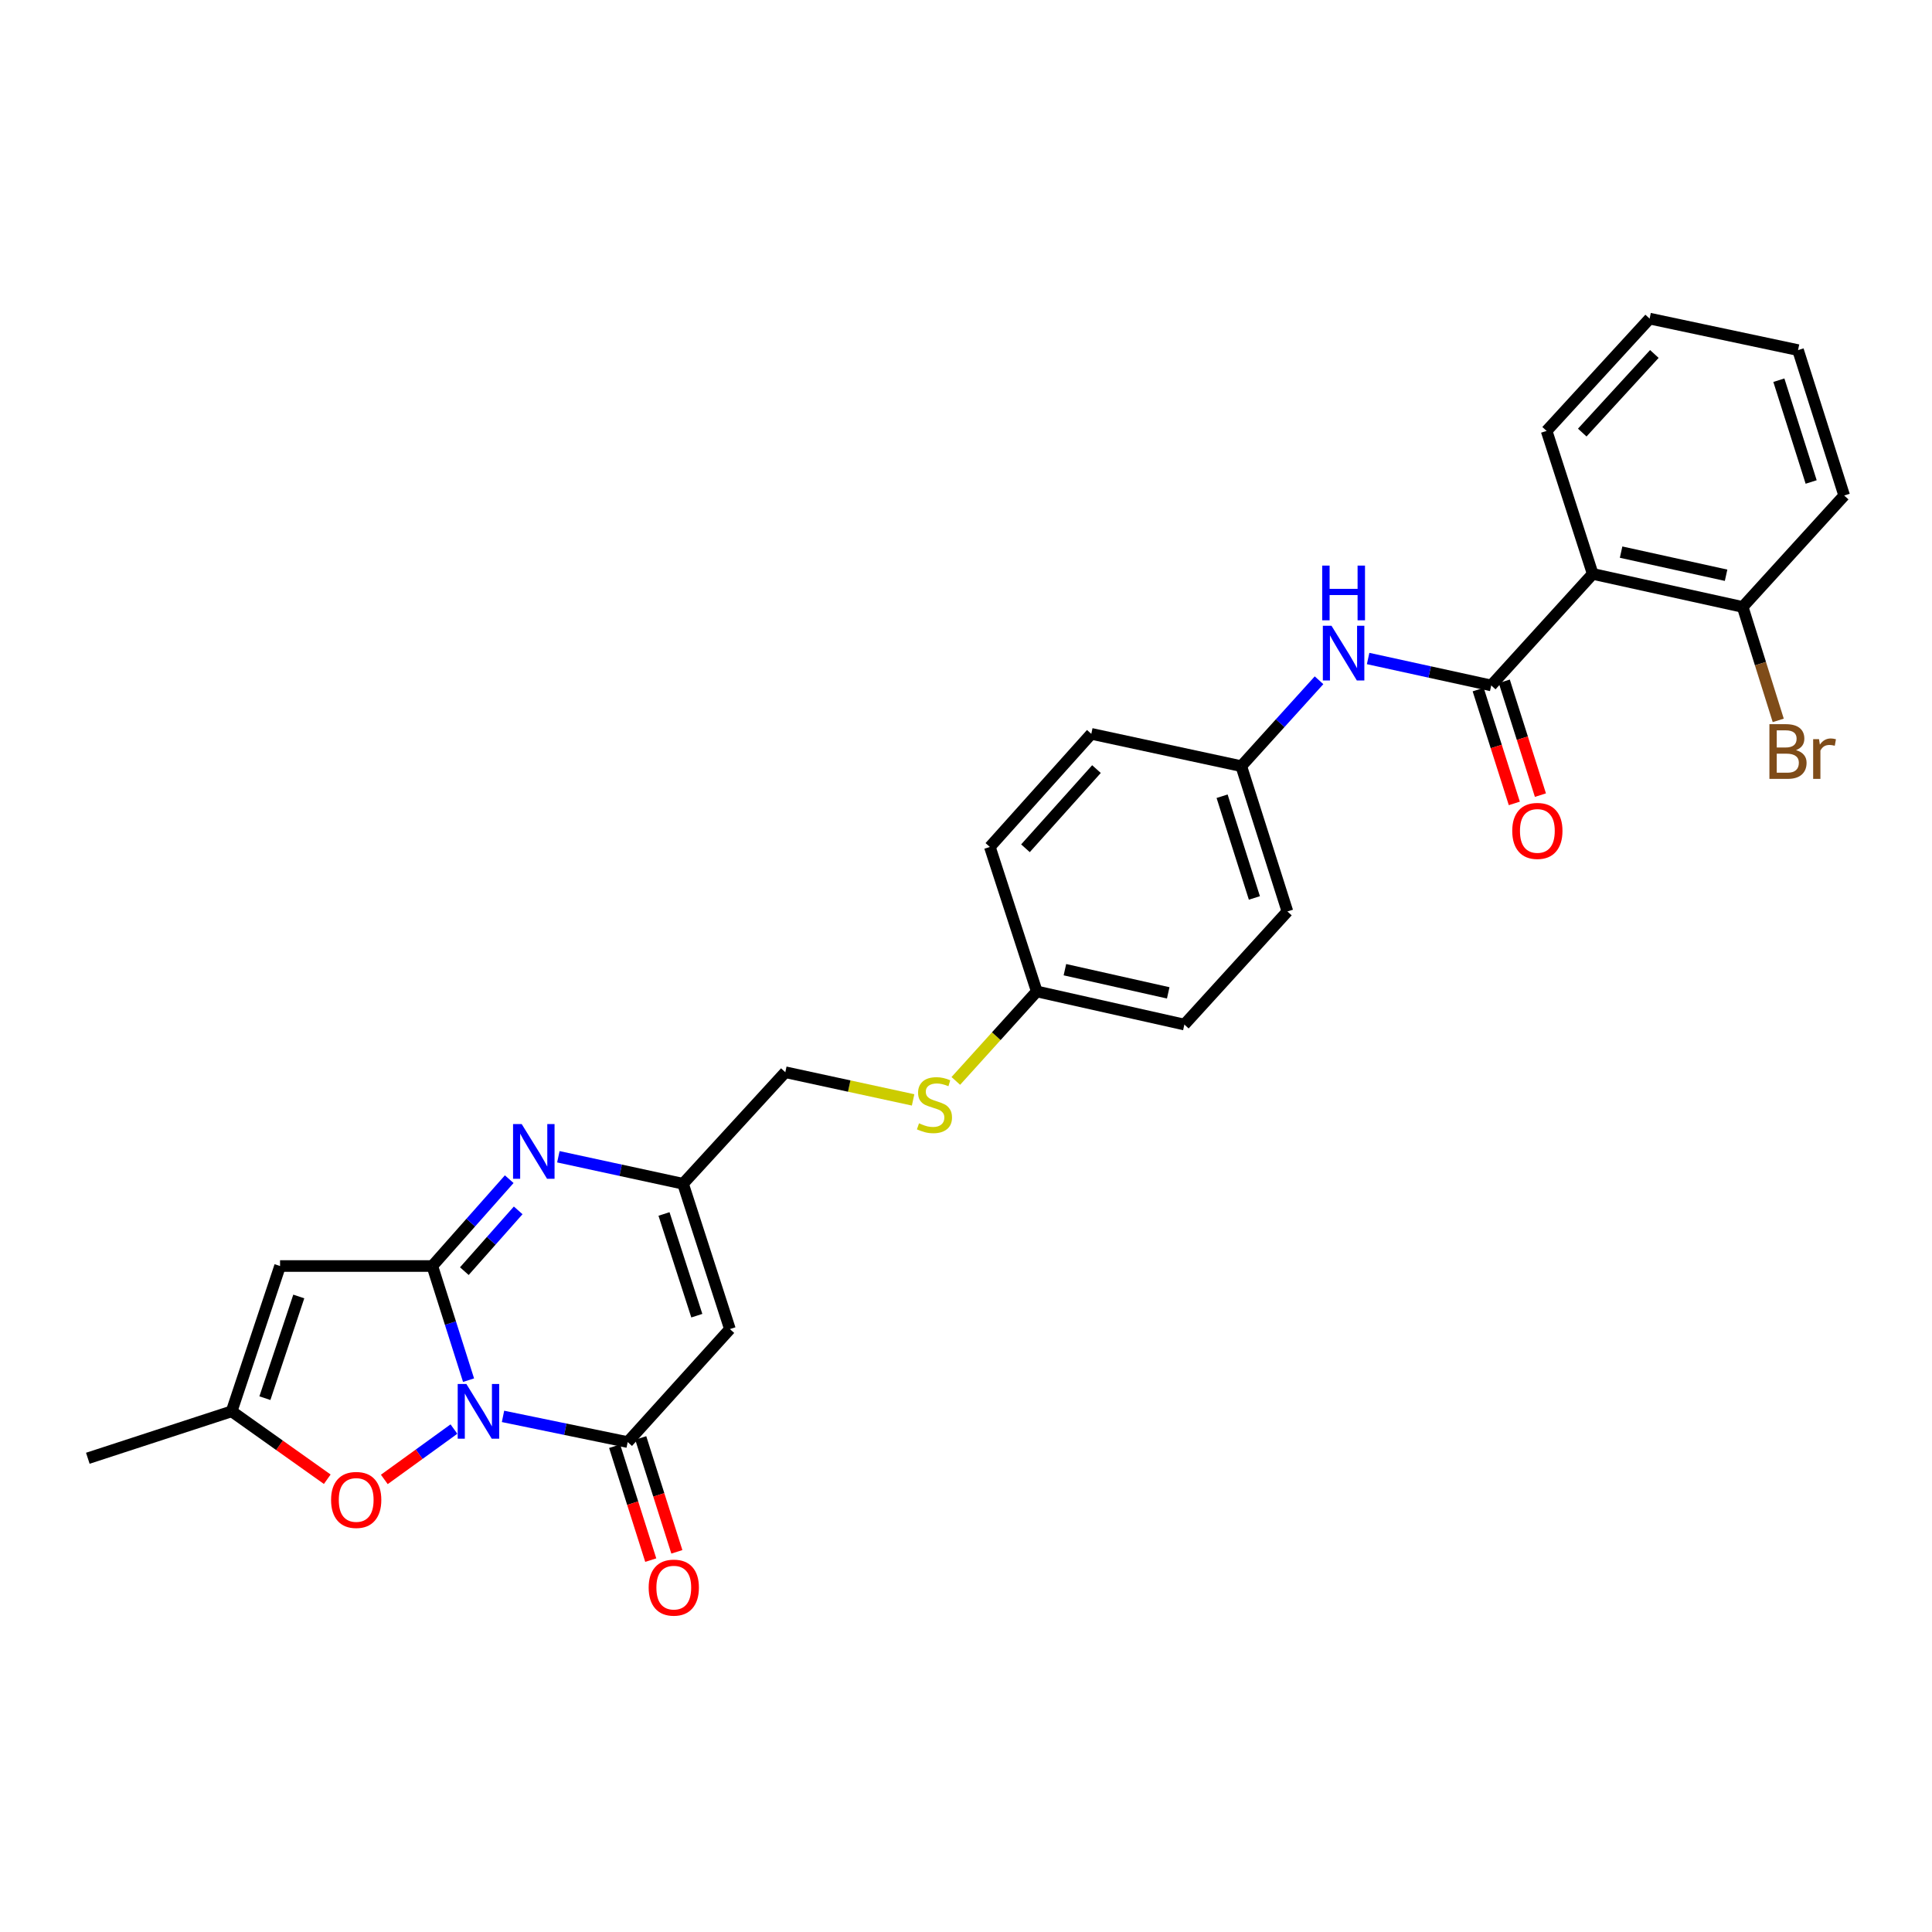 <?xml version='1.0' encoding='iso-8859-1'?>
<svg version='1.1' baseProfile='full'
              xmlns='http://www.w3.org/2000/svg'
                      xmlns:rdkit='http://www.rdkit.org/xml'
                      xmlns:xlink='http://www.w3.org/1999/xlink'
                  xml:space='preserve'
width='1000px' height='1000px' viewBox='0 0 1000 1000'>
<!-- END OF HEADER -->
<rect style='opacity:1.0;fill:#FFFFFF;stroke:none' width='1000' height='1000' x='0' y='0'> </rect>
<path class='bond-0' d='M 242.523,714.369 L 233.143,684.829' style='fill:none;fill-rule:evenodd;stroke:#0000FF;stroke-width:6px;stroke-linecap:butt;stroke-linejoin:miter;stroke-opacity:1' />
<path class='bond-0' d='M 233.143,684.829 L 223.762,655.29' style='fill:none;fill-rule:evenodd;stroke:#000000;stroke-width:6px;stroke-linecap:butt;stroke-linejoin:miter;stroke-opacity:1' />
<path class='bond-1' d='M 260.358,733.121 L 292.624,739.768' style='fill:none;fill-rule:evenodd;stroke:#0000FF;stroke-width:6px;stroke-linecap:butt;stroke-linejoin:miter;stroke-opacity:1' />
<path class='bond-1' d='M 292.624,739.768 L 324.89,746.416' style='fill:none;fill-rule:evenodd;stroke:#000000;stroke-width:6px;stroke-linecap:butt;stroke-linejoin:miter;stroke-opacity:1' />
<path class='bond-6' d='M 234.954,739.685 L 216.94,752.718' style='fill:none;fill-rule:evenodd;stroke:#0000FF;stroke-width:6px;stroke-linecap:butt;stroke-linejoin:miter;stroke-opacity:1' />
<path class='bond-6' d='M 216.94,752.718 L 198.926,765.75' style='fill:none;fill-rule:evenodd;stroke:#FF0000;stroke-width:6px;stroke-linecap:butt;stroke-linejoin:miter;stroke-opacity:1' />
<path class='bond-2' d='M 223.762,655.29 L 243.668,632.818' style='fill:none;fill-rule:evenodd;stroke:#000000;stroke-width:6px;stroke-linecap:butt;stroke-linejoin:miter;stroke-opacity:1' />
<path class='bond-2' d='M 243.668,632.818 L 263.574,610.346' style='fill:none;fill-rule:evenodd;stroke:#0000FF;stroke-width:6px;stroke-linecap:butt;stroke-linejoin:miter;stroke-opacity:1' />
<path class='bond-2' d='M 240.344,657.947 L 254.278,642.217' style='fill:none;fill-rule:evenodd;stroke:#000000;stroke-width:6px;stroke-linecap:butt;stroke-linejoin:miter;stroke-opacity:1' />
<path class='bond-2' d='M 254.278,642.217 L 268.213,626.486' style='fill:none;fill-rule:evenodd;stroke:#0000FF;stroke-width:6px;stroke-linecap:butt;stroke-linejoin:miter;stroke-opacity:1' />
<path class='bond-3' d='M 223.762,655.29 L 144.96,655.29' style='fill:none;fill-rule:evenodd;stroke:#000000;stroke-width:6px;stroke-linecap:butt;stroke-linejoin:miter;stroke-opacity:1' />
<path class='bond-4' d='M 324.89,746.416 L 377.8,687.923' style='fill:none;fill-rule:evenodd;stroke:#000000;stroke-width:6px;stroke-linecap:butt;stroke-linejoin:miter;stroke-opacity:1' />
<path class='bond-11' d='M 318.134,748.559 L 327.481,778.037' style='fill:none;fill-rule:evenodd;stroke:#000000;stroke-width:6px;stroke-linecap:butt;stroke-linejoin:miter;stroke-opacity:1' />
<path class='bond-11' d='M 327.481,778.037 L 336.828,807.516' style='fill:none;fill-rule:evenodd;stroke:#FF0000;stroke-width:6px;stroke-linecap:butt;stroke-linejoin:miter;stroke-opacity:1' />
<path class='bond-11' d='M 331.645,744.274 L 340.992,773.753' style='fill:none;fill-rule:evenodd;stroke:#000000;stroke-width:6px;stroke-linecap:butt;stroke-linejoin:miter;stroke-opacity:1' />
<path class='bond-11' d='M 340.992,773.753 L 350.339,803.232' style='fill:none;fill-rule:evenodd;stroke:#FF0000;stroke-width:6px;stroke-linecap:butt;stroke-linejoin:miter;stroke-opacity:1' />
<path class='bond-29' d='M 289.01,598.739 L 321.274,605.725' style='fill:none;fill-rule:evenodd;stroke:#0000FF;stroke-width:6px;stroke-linecap:butt;stroke-linejoin:miter;stroke-opacity:1' />
<path class='bond-29' d='M 321.274,605.725 L 353.538,612.711' style='fill:none;fill-rule:evenodd;stroke:#000000;stroke-width:6px;stroke-linecap:butt;stroke-linejoin:miter;stroke-opacity:1' />
<path class='bond-28' d='M 144.96,655.29 L 119.902,730.502' style='fill:none;fill-rule:evenodd;stroke:#000000;stroke-width:6px;stroke-linecap:butt;stroke-linejoin:miter;stroke-opacity:1' />
<path class='bond-28' d='M 154.649,671.052 L 137.109,723.7' style='fill:none;fill-rule:evenodd;stroke:#000000;stroke-width:6px;stroke-linecap:butt;stroke-linejoin:miter;stroke-opacity:1' />
<path class='bond-8' d='M 377.8,687.923 L 353.538,612.711' style='fill:none;fill-rule:evenodd;stroke:#000000;stroke-width:6px;stroke-linecap:butt;stroke-linejoin:miter;stroke-opacity:1' />
<path class='bond-8' d='M 360.671,680.993 L 343.687,628.345' style='fill:none;fill-rule:evenodd;stroke:#000000;stroke-width:6px;stroke-linecap:butt;stroke-linejoin:miter;stroke-opacity:1' />
<path class='bond-5' d='M 771.859,354.782 L 739.999,347.812' style='fill:none;fill-rule:evenodd;stroke:#000000;stroke-width:6px;stroke-linecap:butt;stroke-linejoin:miter;stroke-opacity:1' />
<path class='bond-5' d='M 739.999,347.812 L 708.139,340.842' style='fill:none;fill-rule:evenodd;stroke:#0000FF;stroke-width:6px;stroke-linecap:butt;stroke-linejoin:miter;stroke-opacity:1' />
<path class='bond-7' d='M 771.859,354.782 L 824.384,297.053' style='fill:none;fill-rule:evenodd;stroke:#000000;stroke-width:6px;stroke-linecap:butt;stroke-linejoin:miter;stroke-opacity:1' />
<path class='bond-13' d='M 765.104,356.927 L 774.456,386.386' style='fill:none;fill-rule:evenodd;stroke:#000000;stroke-width:6px;stroke-linecap:butt;stroke-linejoin:miter;stroke-opacity:1' />
<path class='bond-13' d='M 774.456,386.386 L 783.808,415.845' style='fill:none;fill-rule:evenodd;stroke:#FF0000;stroke-width:6px;stroke-linecap:butt;stroke-linejoin:miter;stroke-opacity:1' />
<path class='bond-13' d='M 778.615,352.638 L 787.967,382.097' style='fill:none;fill-rule:evenodd;stroke:#000000;stroke-width:6px;stroke-linecap:butt;stroke-linejoin:miter;stroke-opacity:1' />
<path class='bond-13' d='M 787.967,382.097 L 797.319,411.557' style='fill:none;fill-rule:evenodd;stroke:#FF0000;stroke-width:6px;stroke-linecap:butt;stroke-linejoin:miter;stroke-opacity:1' />
<path class='bond-9' d='M 169.388,765.648 L 144.645,748.075' style='fill:none;fill-rule:evenodd;stroke:#FF0000;stroke-width:6px;stroke-linecap:butt;stroke-linejoin:miter;stroke-opacity:1' />
<path class='bond-9' d='M 144.645,748.075 L 119.902,730.502' style='fill:none;fill-rule:evenodd;stroke:#000000;stroke-width:6px;stroke-linecap:butt;stroke-linejoin:miter;stroke-opacity:1' />
<path class='bond-12' d='M 824.384,297.053 L 902.013,314.156' style='fill:none;fill-rule:evenodd;stroke:#000000;stroke-width:6px;stroke-linecap:butt;stroke-linejoin:miter;stroke-opacity:1' />
<path class='bond-12' d='M 839.078,285.776 L 893.419,297.748' style='fill:none;fill-rule:evenodd;stroke:#000000;stroke-width:6px;stroke-linecap:butt;stroke-linejoin:miter;stroke-opacity:1' />
<path class='bond-19' d='M 824.384,297.053 L 800.524,223.038' style='fill:none;fill-rule:evenodd;stroke:#000000;stroke-width:6px;stroke-linecap:butt;stroke-linejoin:miter;stroke-opacity:1' />
<path class='bond-15' d='M 353.538,612.711 L 406.48,554.982' style='fill:none;fill-rule:evenodd;stroke:#000000;stroke-width:6px;stroke-linecap:butt;stroke-linejoin:miter;stroke-opacity:1' />
<path class='bond-24' d='M 119.902,730.502 L 45.455,754.795' style='fill:none;fill-rule:evenodd;stroke:#000000;stroke-width:6px;stroke-linecap:butt;stroke-linejoin:miter;stroke-opacity:1' />
<path class='bond-10' d='M 682.73,352.106 L 662.608,374.332' style='fill:none;fill-rule:evenodd;stroke:#0000FF;stroke-width:6px;stroke-linecap:butt;stroke-linejoin:miter;stroke-opacity:1' />
<path class='bond-10' d='M 662.608,374.332 L 642.485,396.558' style='fill:none;fill-rule:evenodd;stroke:#000000;stroke-width:6px;stroke-linecap:butt;stroke-linejoin:miter;stroke-opacity:1' />
<path class='bond-18' d='M 902.013,314.156 L 911.213,343.513' style='fill:none;fill-rule:evenodd;stroke:#000000;stroke-width:6px;stroke-linecap:butt;stroke-linejoin:miter;stroke-opacity:1' />
<path class='bond-18' d='M 911.213,343.513 L 920.412,372.869' style='fill:none;fill-rule:evenodd;stroke:#7F4C19;stroke-width:6px;stroke-linecap:butt;stroke-linejoin:miter;stroke-opacity:1' />
<path class='bond-25' d='M 902.013,314.156 L 954.545,256.474' style='fill:none;fill-rule:evenodd;stroke:#000000;stroke-width:6px;stroke-linecap:butt;stroke-linejoin:miter;stroke-opacity:1' />
<path class='bond-14' d='M 472.621,569.306 L 439.55,562.144' style='fill:none;fill-rule:evenodd;stroke:#CCCC00;stroke-width:6px;stroke-linecap:butt;stroke-linejoin:miter;stroke-opacity:1' />
<path class='bond-14' d='M 439.55,562.144 L 406.48,554.982' style='fill:none;fill-rule:evenodd;stroke:#000000;stroke-width:6px;stroke-linecap:butt;stroke-linejoin:miter;stroke-opacity:1' />
<path class='bond-17' d='M 494.729,559.483 L 515.681,536.325' style='fill:none;fill-rule:evenodd;stroke:#CCCC00;stroke-width:6px;stroke-linecap:butt;stroke-linejoin:miter;stroke-opacity:1' />
<path class='bond-17' d='M 515.681,536.325 L 536.633,513.167' style='fill:none;fill-rule:evenodd;stroke:#000000;stroke-width:6px;stroke-linecap:butt;stroke-linejoin:miter;stroke-opacity:1' />
<path class='bond-16' d='M 642.485,396.558 L 666.362,471.769' style='fill:none;fill-rule:evenodd;stroke:#000000;stroke-width:6px;stroke-linecap:butt;stroke-linejoin:miter;stroke-opacity:1' />
<path class='bond-16' d='M 632.557,412.128 L 649.27,464.776' style='fill:none;fill-rule:evenodd;stroke:#000000;stroke-width:6px;stroke-linecap:butt;stroke-linejoin:miter;stroke-opacity:1' />
<path class='bond-30' d='M 642.485,396.558 L 564.856,379.84' style='fill:none;fill-rule:evenodd;stroke:#000000;stroke-width:6px;stroke-linecap:butt;stroke-linejoin:miter;stroke-opacity:1' />
<path class='bond-22' d='M 536.633,513.167 L 512.348,438.38' style='fill:none;fill-rule:evenodd;stroke:#000000;stroke-width:6px;stroke-linecap:butt;stroke-linejoin:miter;stroke-opacity:1' />
<path class='bond-23' d='M 536.633,513.167 L 613.026,530.31' style='fill:none;fill-rule:evenodd;stroke:#000000;stroke-width:6px;stroke-linecap:butt;stroke-linejoin:miter;stroke-opacity:1' />
<path class='bond-23' d='M 551.196,501.908 L 604.671,513.908' style='fill:none;fill-rule:evenodd;stroke:#000000;stroke-width:6px;stroke-linecap:butt;stroke-linejoin:miter;stroke-opacity:1' />
<path class='bond-26' d='M 800.524,223.038 L 853.843,164.914' style='fill:none;fill-rule:evenodd;stroke:#000000;stroke-width:6px;stroke-linecap:butt;stroke-linejoin:miter;stroke-opacity:1' />
<path class='bond-26' d='M 818.967,223.901 L 856.291,183.215' style='fill:none;fill-rule:evenodd;stroke:#000000;stroke-width:6px;stroke-linecap:butt;stroke-linejoin:miter;stroke-opacity:1' />
<path class='bond-20' d='M 564.856,379.84 L 512.348,438.38' style='fill:none;fill-rule:evenodd;stroke:#000000;stroke-width:6px;stroke-linecap:butt;stroke-linejoin:miter;stroke-opacity:1' />
<path class='bond-20' d='M 567.532,398.085 L 530.776,439.064' style='fill:none;fill-rule:evenodd;stroke:#000000;stroke-width:6px;stroke-linecap:butt;stroke-linejoin:miter;stroke-opacity:1' />
<path class='bond-21' d='M 666.362,471.769 L 613.026,530.31' style='fill:none;fill-rule:evenodd;stroke:#000000;stroke-width:6px;stroke-linecap:butt;stroke-linejoin:miter;stroke-opacity:1' />
<path class='bond-31' d='M 954.545,256.474 L 930.661,181.215' style='fill:none;fill-rule:evenodd;stroke:#000000;stroke-width:6px;stroke-linecap:butt;stroke-linejoin:miter;stroke-opacity:1' />
<path class='bond-31' d='M 937.452,249.473 L 920.734,196.792' style='fill:none;fill-rule:evenodd;stroke:#000000;stroke-width:6px;stroke-linecap:butt;stroke-linejoin:miter;stroke-opacity:1' />
<path class='bond-27' d='M 853.843,164.914 L 930.661,181.215' style='fill:none;fill-rule:evenodd;stroke:#000000;stroke-width:6px;stroke-linecap:butt;stroke-linejoin:miter;stroke-opacity:1' />
<path  class='atom-0' d='M 241.386 716.342
L 250.666 731.342
Q 251.586 732.822, 253.066 735.502
Q 254.546 738.182, 254.626 738.342
L 254.626 716.342
L 258.386 716.342
L 258.386 744.662
L 254.506 744.662
L 244.546 728.262
Q 243.386 726.342, 242.146 724.142
Q 240.946 721.942, 240.586 721.262
L 240.586 744.662
L 236.906 744.662
L 236.906 716.342
L 241.386 716.342
' fill='#0000FF'/>
<path  class='atom-3' d='M 270.035 581.825
L 279.315 596.825
Q 280.235 598.305, 281.715 600.985
Q 283.195 603.665, 283.275 603.825
L 283.275 581.825
L 287.035 581.825
L 287.035 610.145
L 283.155 610.145
L 273.195 593.745
Q 272.035 591.825, 270.795 589.625
Q 269.595 587.425, 269.235 586.745
L 269.235 610.145
L 265.555 610.145
L 265.555 581.825
L 270.035 581.825
' fill='#0000FF'/>
<path  class='atom-7' d='M 171.365 776.365
Q 171.365 769.565, 174.725 765.765
Q 178.085 761.965, 184.365 761.965
Q 190.645 761.965, 194.005 765.765
Q 197.365 769.565, 197.365 776.365
Q 197.365 783.245, 193.965 787.165
Q 190.565 791.045, 184.365 791.045
Q 178.125 791.045, 174.725 787.165
Q 171.365 783.285, 171.365 776.365
M 184.365 787.845
Q 188.685 787.845, 191.005 784.965
Q 193.365 782.045, 193.365 776.365
Q 193.365 770.805, 191.005 768.005
Q 188.685 765.165, 184.365 765.165
Q 180.045 765.165, 177.685 767.965
Q 175.365 770.765, 175.365 776.365
Q 175.365 782.085, 177.685 784.965
Q 180.045 787.845, 184.365 787.845
' fill='#FF0000'/>
<path  class='atom-11' d='M 689.183 323.904
L 698.463 338.904
Q 699.383 340.384, 700.863 343.064
Q 702.343 345.744, 702.423 345.904
L 702.423 323.904
L 706.183 323.904
L 706.183 352.224
L 702.303 352.224
L 692.343 335.824
Q 691.183 333.904, 689.943 331.704
Q 688.743 329.504, 688.383 328.824
L 688.383 352.224
L 684.703 352.224
L 684.703 323.904
L 689.183 323.904
' fill='#0000FF'/>
<path  class='atom-11' d='M 684.363 292.752
L 688.203 292.752
L 688.203 304.792
L 702.683 304.792
L 702.683 292.752
L 706.523 292.752
L 706.523 321.072
L 702.683 321.072
L 702.683 307.992
L 688.203 307.992
L 688.203 321.072
L 684.363 321.072
L 684.363 292.752
' fill='#0000FF'/>
<path  class='atom-12' d='M 335.75 821.747
Q 335.75 814.947, 339.11 811.147
Q 342.47 807.347, 348.75 807.347
Q 355.03 807.347, 358.39 811.147
Q 361.75 814.947, 361.75 821.747
Q 361.75 828.627, 358.35 832.547
Q 354.95 836.427, 348.75 836.427
Q 342.51 836.427, 339.11 832.547
Q 335.75 828.667, 335.75 821.747
M 348.75 833.227
Q 353.07 833.227, 355.39 830.347
Q 357.75 827.427, 357.75 821.747
Q 357.75 816.187, 355.39 813.387
Q 353.07 810.547, 348.75 810.547
Q 344.43 810.547, 342.07 813.347
Q 339.75 816.147, 339.75 821.747
Q 339.75 827.467, 342.07 830.347
Q 344.43 833.227, 348.75 833.227
' fill='#FF0000'/>
<path  class='atom-14' d='M 782.736 430.074
Q 782.736 423.274, 786.096 419.474
Q 789.456 415.674, 795.736 415.674
Q 802.016 415.674, 805.376 419.474
Q 808.736 423.274, 808.736 430.074
Q 808.736 436.954, 805.336 440.874
Q 801.936 444.754, 795.736 444.754
Q 789.496 444.754, 786.096 440.874
Q 782.736 436.994, 782.736 430.074
M 795.736 441.554
Q 800.056 441.554, 802.376 438.674
Q 804.736 435.754, 804.736 430.074
Q 804.736 424.514, 802.376 421.714
Q 800.056 418.874, 795.736 418.874
Q 791.416 418.874, 789.056 421.674
Q 786.736 424.474, 786.736 430.074
Q 786.736 435.794, 789.056 438.674
Q 791.416 441.554, 795.736 441.554
' fill='#FF0000'/>
<path  class='atom-15' d='M 475.676 581.42
Q 475.996 581.54, 477.316 582.1
Q 478.636 582.66, 480.076 583.02
Q 481.556 583.34, 482.996 583.34
Q 485.676 583.34, 487.236 582.06
Q 488.796 580.74, 488.796 578.46
Q 488.796 576.9, 487.996 575.94
Q 487.236 574.98, 486.036 574.46
Q 484.836 573.94, 482.836 573.34
Q 480.316 572.58, 478.796 571.86
Q 477.316 571.14, 476.236 569.62
Q 475.196 568.1, 475.196 565.54
Q 475.196 561.98, 477.596 559.78
Q 480.036 557.58, 484.836 557.58
Q 488.116 557.58, 491.836 559.14
L 490.916 562.22
Q 487.516 560.82, 484.956 560.82
Q 482.196 560.82, 480.676 561.98
Q 479.156 563.1, 479.196 565.06
Q 479.196 566.58, 479.956 567.5
Q 480.756 568.42, 481.876 568.94
Q 483.036 569.46, 484.956 570.06
Q 487.516 570.86, 489.036 571.66
Q 490.556 572.46, 491.636 574.1
Q 492.756 575.7, 492.756 578.46
Q 492.756 582.38, 490.116 584.5
Q 487.516 586.58, 483.156 586.58
Q 480.636 586.58, 478.716 586.02
Q 476.836 585.5, 474.596 584.58
L 475.676 581.42
' fill='#CCCC00'/>
<path  class='atom-19' d='M 929.604 388.27
Q 932.324 389.03, 933.684 390.71
Q 935.084 392.35, 935.084 394.79
Q 935.084 398.71, 932.564 400.95
Q 930.084 403.15, 925.364 403.15
L 915.844 403.15
L 915.844 374.83
L 924.204 374.83
Q 929.044 374.83, 931.484 376.79
Q 933.924 378.75, 933.924 382.35
Q 933.924 386.63, 929.604 388.27
M 919.644 378.03
L 919.644 386.91
L 924.204 386.91
Q 927.004 386.91, 928.444 385.79
Q 929.924 384.63, 929.924 382.35
Q 929.924 378.03, 924.204 378.03
L 919.644 378.03
M 925.364 399.95
Q 928.124 399.95, 929.604 398.63
Q 931.084 397.31, 931.084 394.79
Q 931.084 392.47, 929.444 391.31
Q 927.844 390.11, 924.764 390.11
L 919.644 390.11
L 919.644 399.95
L 925.364 399.95
' fill='#7F4C19'/>
<path  class='atom-19' d='M 941.524 382.59
L 941.964 385.43
Q 944.124 382.23, 947.644 382.23
Q 948.764 382.23, 950.284 382.63
L 949.684 385.99
Q 947.964 385.59, 947.004 385.59
Q 945.324 385.59, 944.204 386.27
Q 943.124 386.91, 942.244 388.47
L 942.244 403.15
L 938.484 403.15
L 938.484 382.59
L 941.524 382.59
' fill='#7F4C19'/>
</svg>
